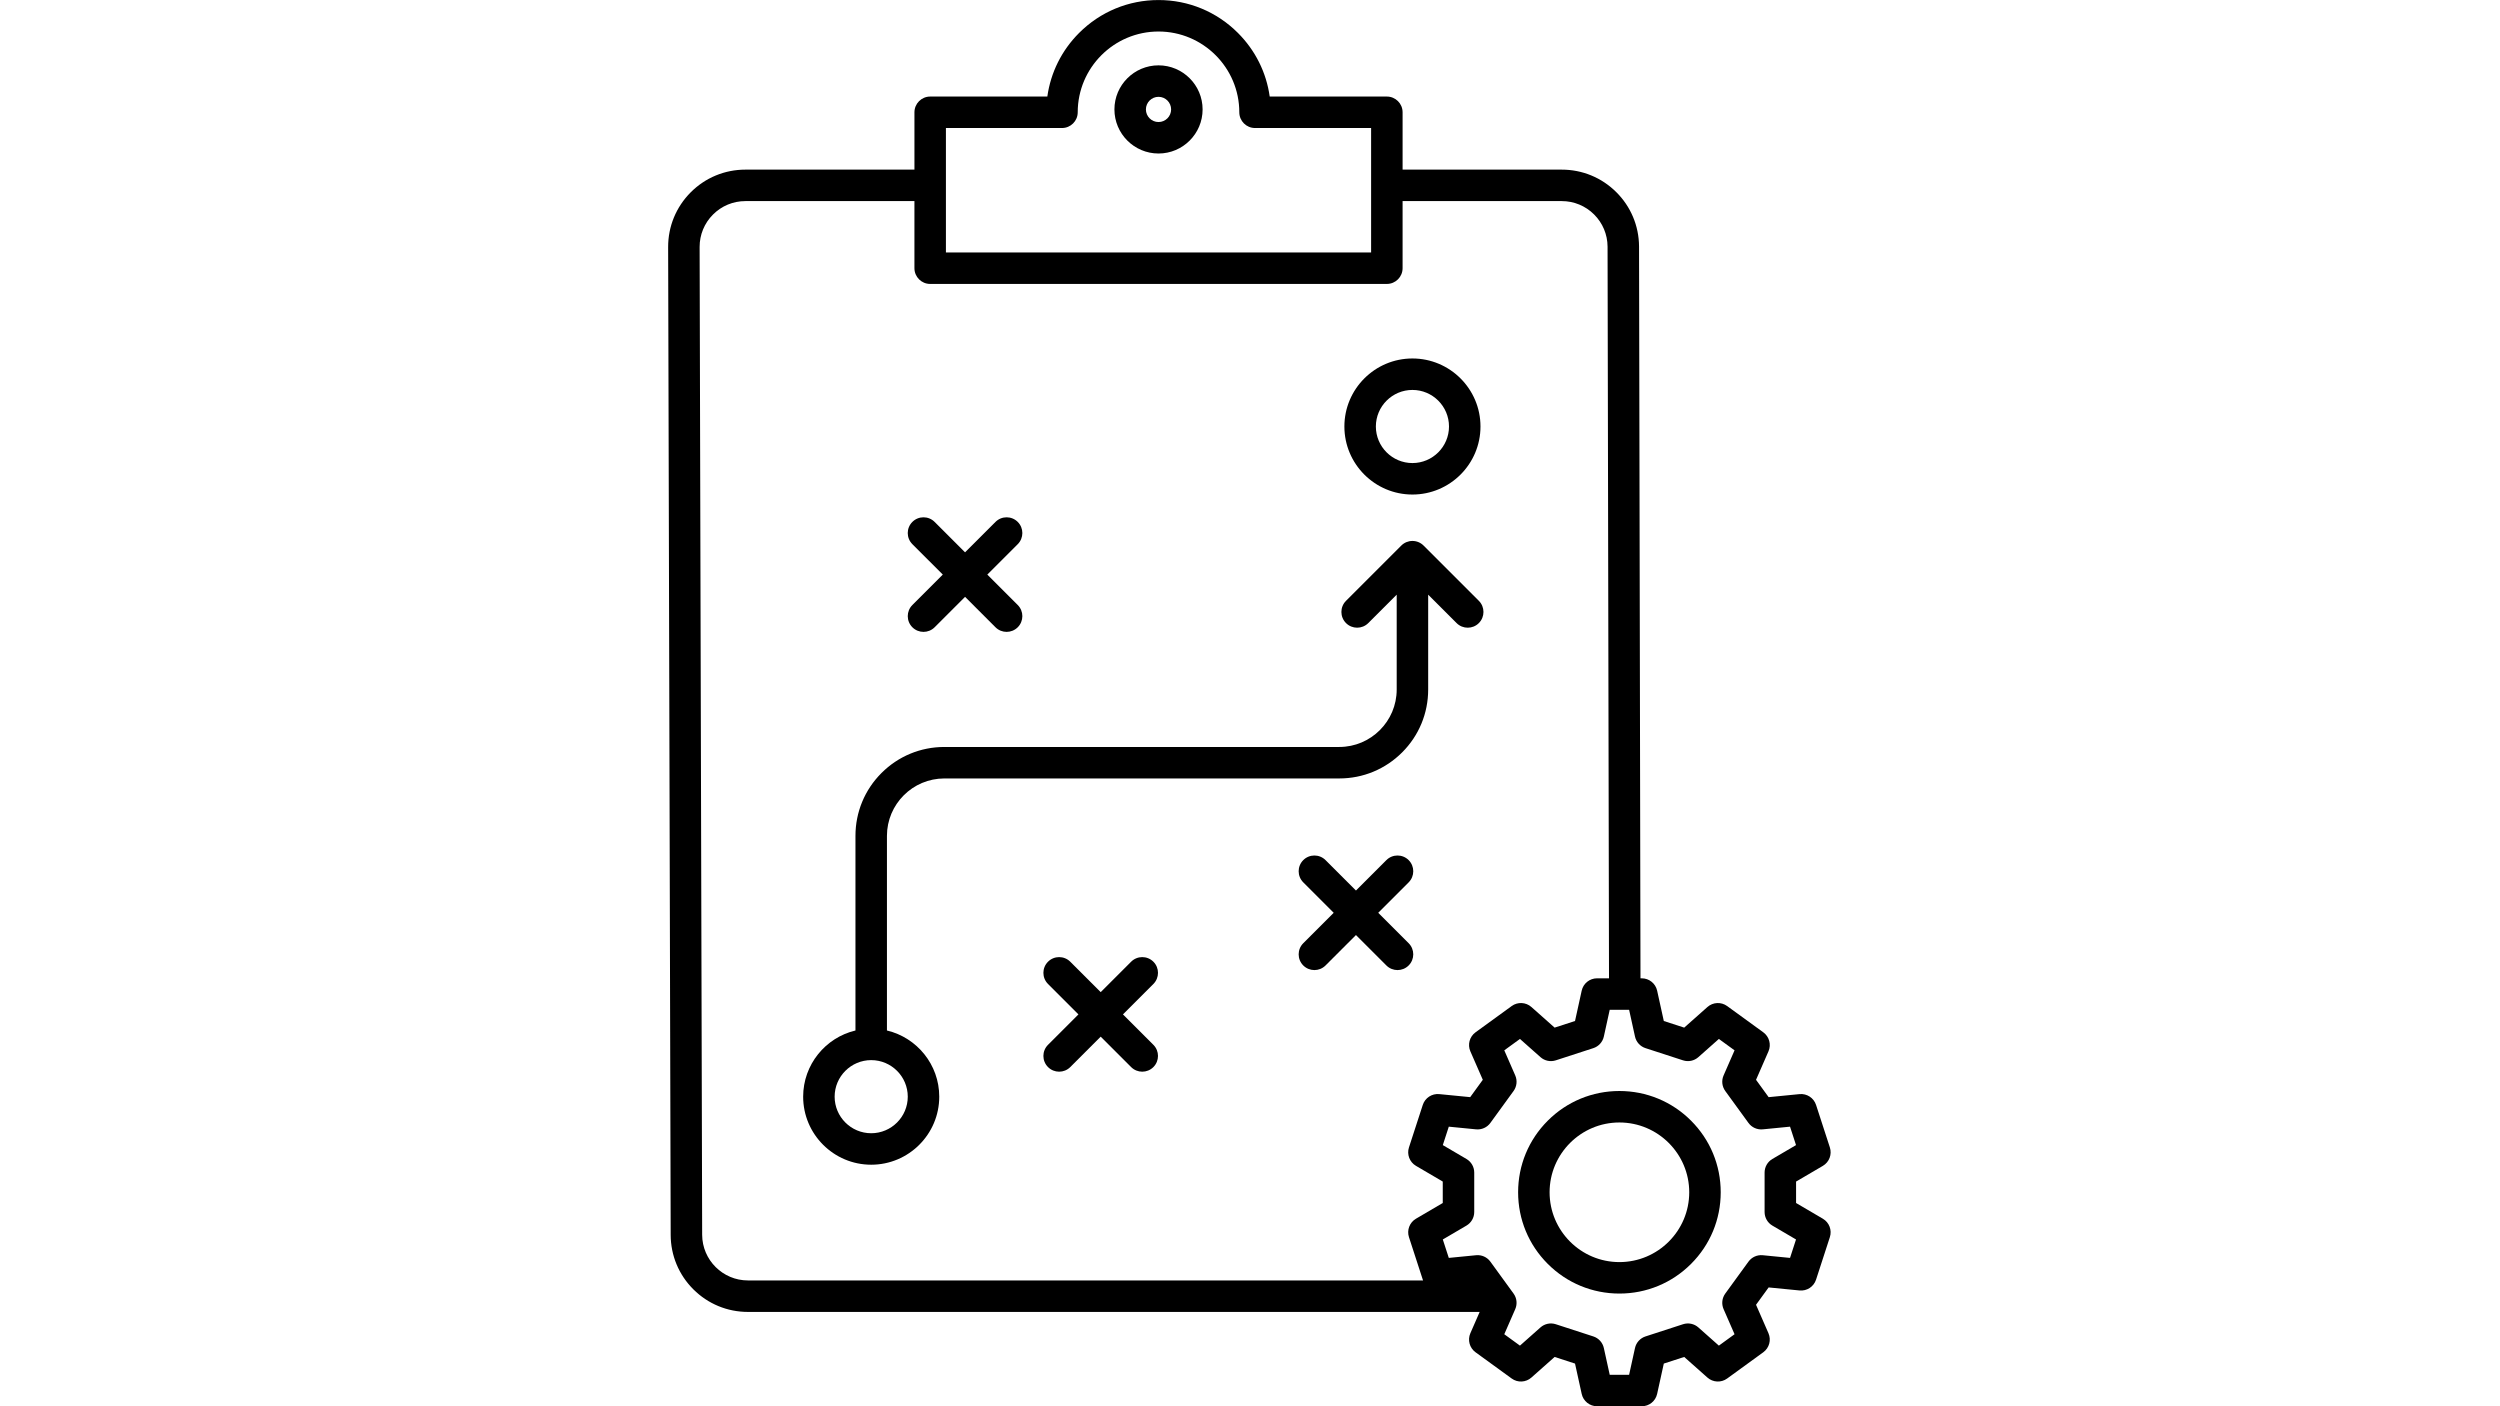 <svg xmlns="http://www.w3.org/2000/svg" xmlns:xlink="http://www.w3.org/1999/xlink" width="1920" zoomAndPan="magnify" viewBox="0 0 1440 810" height="1080" preserveAspectRatio="xMidYMid meet" version="1.0"><defs><clipPath id="eea3640251"><path d="M 384.816 0 L 1055 0 L 1055 810 L 384.816 810 Z M 384.816 0 " clip-rule="nonzero"/></clipPath></defs><path fill="#000000" d="M 667.305 37.637 C 653.301 37.637 641.91 49.027 641.91 63.027 C 641.91 77.027 653.301 88.422 667.305 88.422 C 681.309 88.422 692.699 77.031 692.699 63.031 C 692.699 49.031 681.309 37.637 667.305 37.637 Z M 667.305 70.293 C 663.301 70.293 660.043 67.031 660.043 63.031 C 660.043 59.027 663.301 55.77 667.305 55.77 C 671.309 55.77 674.566 59.027 674.566 63.031 C 674.566 67.031 671.309 70.293 667.305 70.293 Z M 667.305 70.293 " fill-opacity="1" fill-rule="nonzero"/><g clip-path="url(#eea3640251)"><path fill="#000000" d="M 1049.969 701.984 L 1034.539 692.934 L 1034.539 680.582 L 1049.969 671.535 C 1053.641 669.379 1055.32 664.961 1054.004 660.914 L 1046.047 636.434 C 1044.73 632.387 1040.777 629.797 1036.539 630.211 L 1018.734 631.961 L 1011.473 621.969 L 1018.637 605.574 C 1020.344 601.676 1019.102 597.113 1015.656 594.613 L 994.828 579.484 C 991.383 576.98 986.664 577.215 983.48 580.039 L 970.102 591.914 L 958.352 588.098 L 954.512 570.629 C 953.598 566.469 949.914 563.512 945.656 563.512 L 944.922 563.512 L 944.09 141.965 C 944.09 141.953 944.09 141.938 944.09 141.922 C 944.012 130.09 939.348 118.98 930.949 110.641 C 922.551 102.301 911.41 97.707 899.574 97.707 L 807.895 97.707 L 807.895 64.68 C 807.895 59.672 803.836 55.613 798.828 55.613 L 731.352 55.613 C 729.422 41.781 723.086 29.008 713.035 18.961 C 700.82 6.746 684.582 0.023 667.309 0.023 C 650.035 0.023 633.793 6.746 621.578 18.961 C 611.527 29.008 605.195 41.781 603.266 55.613 L 535.785 55.613 C 530.781 55.613 526.719 59.672 526.719 64.68 L 526.719 97.703 L 429.367 97.703 C 417.453 97.703 406.258 102.348 397.844 110.781 C 389.434 119.215 384.816 130.418 384.848 142.328 L 386.312 711.277 C 386.34 723.145 390.984 734.297 399.391 742.676 C 407.797 751.055 418.961 755.672 430.828 755.672 L 852.289 755.672 L 846.93 767.941 C 845.223 771.844 846.461 776.402 849.906 778.902 L 870.738 794.031 C 874.184 796.535 878.902 796.305 882.086 793.477 L 895.465 781.602 L 907.211 785.418 L 911.055 802.887 C 911.969 807.047 915.652 810.004 919.91 810.004 L 945.656 810.004 C 949.914 810.004 953.598 807.043 954.508 802.887 L 958.352 785.418 L 970.098 781.602 L 983.477 793.477 C 986.66 796.305 991.383 796.535 994.828 794.031 L 1015.656 778.902 C 1019.098 776.402 1020.34 771.84 1018.633 767.941 L 1011.473 751.551 L 1018.73 741.559 L 1036.535 743.305 C 1040.777 743.719 1044.73 741.133 1046.043 737.082 L 1054 712.602 C 1055.32 708.555 1053.641 704.137 1049.969 701.984 Z M 544.848 73.742 L 611.699 73.742 C 616.707 73.742 620.766 69.684 620.766 64.68 C 620.766 39.023 641.645 18.152 667.305 18.152 C 692.961 18.152 713.84 39.023 713.84 64.68 C 713.84 69.684 717.898 73.742 722.906 73.742 L 789.758 73.742 L 789.758 145.414 L 544.848 145.414 Z M 404.445 711.23 L 402.98 142.281 C 402.961 135.223 405.695 128.582 410.684 123.586 C 415.668 118.586 422.305 115.832 429.363 115.832 L 526.711 115.832 L 526.711 154.48 C 526.711 159.488 530.773 163.547 535.777 163.547 L 798.824 163.547 C 803.832 163.547 807.891 159.488 807.891 154.48 L 807.891 115.832 L 899.57 115.832 C 906.586 115.832 913.188 118.555 918.164 123.496 C 923.141 128.438 925.902 135.016 925.957 142.023 L 926.789 563.508 L 919.91 563.508 C 915.652 563.508 911.969 566.469 911.055 570.625 L 907.215 588.094 L 895.465 591.91 L 882.086 580.035 C 878.902 577.211 874.18 576.977 870.738 579.48 L 849.906 594.609 C 846.465 597.113 845.223 601.672 846.93 605.57 L 854.094 621.961 L 846.832 631.953 L 829.027 630.207 C 824.789 629.793 820.832 632.383 819.52 636.43 L 811.562 660.91 C 810.246 664.957 811.926 669.375 815.598 671.527 L 831.027 680.578 L 831.027 692.93 L 815.598 701.98 C 811.926 704.133 810.246 708.551 811.562 712.598 L 819.52 737.078 C 819.57 737.234 819.625 737.387 819.684 737.535 L 430.832 737.535 C 416.316 737.543 404.48 725.738 404.445 711.23 Z M 1020.883 705.941 L 1034.508 713.934 L 1031.059 724.551 L 1015.34 723.008 C 1012.137 722.695 1009.008 724.102 1007.117 726.703 L 993.754 745.094 C 991.863 747.695 991.492 751.105 992.781 754.051 L 999.102 768.52 L 990.07 775.082 L 978.258 764.598 C 975.855 762.461 972.496 761.762 969.438 762.754 L 947.812 769.781 C 944.754 770.773 942.449 773.312 941.758 776.453 L 938.367 791.875 L 927.199 791.875 L 923.809 776.453 C 923.117 773.312 920.816 770.773 917.754 769.781 L 896.129 762.754 C 893.07 761.762 889.711 762.461 887.309 764.598 L 875.496 775.082 L 866.465 768.52 L 872.785 754.051 C 874.074 751.102 873.703 747.695 871.812 745.094 L 858.449 726.703 C 856.559 724.102 853.43 722.695 850.227 723.008 L 834.508 724.551 L 831.059 713.934 L 844.684 705.941 C 847.457 704.312 849.16 701.34 849.16 698.121 L 849.16 675.391 C 849.16 672.172 847.457 669.199 844.684 667.57 L 831.059 659.578 L 834.508 648.961 L 850.227 650.504 C 853.43 650.816 856.559 649.41 858.449 646.809 L 871.812 628.418 C 873.703 625.816 874.074 622.406 872.785 619.461 L 866.465 604.992 L 875.496 598.43 L 887.309 608.914 C 889.711 611.051 893.07 611.75 896.129 610.758 L 917.754 603.73 C 920.812 602.738 923.117 600.199 923.809 597.059 L 927.199 581.637 L 935.871 581.637 C 935.879 581.637 935.883 581.637 935.891 581.637 L 938.367 581.637 L 941.758 597.059 C 942.449 600.199 944.75 602.738 947.812 603.73 L 969.438 610.758 C 972.496 611.75 975.852 611.051 978.258 608.914 L 990.07 598.43 L 999.102 604.992 L 992.781 619.461 C 991.492 622.41 991.863 625.816 993.754 628.418 L 1007.117 646.809 C 1009.008 649.41 1012.133 650.812 1015.34 650.504 L 1031.059 648.961 L 1034.508 659.578 L 1020.883 667.57 C 1018.109 669.199 1016.406 672.172 1016.406 675.391 L 1016.406 698.121 C 1016.406 701.34 1018.109 704.312 1020.883 705.941 Z M 1020.883 705.941 " fill-opacity="1" fill-rule="nonzero"/></g><path fill="#000000" d="M 932.781 628.418 C 917.195 628.418 902.543 634.484 891.523 645.504 C 880.5 656.52 874.434 671.172 874.434 686.754 C 874.434 702.34 880.5 716.988 891.523 728.008 C 902.543 739.027 917.195 745.094 932.781 745.094 C 948.371 745.094 963.023 739.027 974.043 728.008 C 985.066 716.988 991.133 702.34 991.133 686.754 C 991.133 671.172 985.066 656.52 974.043 645.504 C 963.023 634.484 948.371 628.418 932.781 628.418 Z M 932.781 726.965 C 910.605 726.965 892.566 708.93 892.566 686.758 C 892.566 664.586 910.605 646.547 932.781 646.547 C 954.961 646.547 973 664.586 973 686.758 C 973.004 708.93 954.961 726.965 932.781 726.965 Z M 932.781 726.965 " fill-opacity="1" fill-rule="nonzero"/><path fill="#000000" d="M 813.562 284.855 C 835.176 284.855 852.758 267.273 852.758 245.668 C 852.758 224.059 835.172 206.48 813.562 206.48 C 791.949 206.48 774.367 224.059 774.367 245.668 C 774.367 267.273 791.949 284.855 813.562 284.855 Z M 813.562 224.605 C 825.176 224.605 834.625 234.051 834.625 245.664 C 834.625 257.277 825.176 266.723 813.562 266.723 C 801.945 266.723 792.5 257.277 792.5 245.664 C 792.5 234.055 801.945 224.605 813.562 224.605 Z M 813.562 224.605 " fill-opacity="1" fill-rule="nonzero"/><path fill="#000000" d="M 525.527 361.309 C 527.301 363.078 529.617 363.965 531.938 363.965 C 534.258 363.965 536.578 363.078 538.348 361.309 L 555.875 343.785 L 573.398 361.309 C 575.172 363.078 577.488 363.965 579.809 363.965 C 582.129 363.965 584.449 363.078 586.219 361.309 C 589.762 357.766 589.762 352.031 586.219 348.488 L 568.695 330.965 L 586.219 313.445 C 589.762 309.902 589.762 304.164 586.219 300.625 C 582.68 297.082 576.938 297.082 573.398 300.625 L 555.871 318.148 L 538.348 300.625 C 534.805 297.082 529.066 297.082 525.523 300.625 C 521.98 304.164 521.98 309.902 525.523 313.445 L 543.051 330.965 L 525.523 348.488 C 521.988 352.031 521.988 357.77 525.527 361.309 Z M 525.527 361.309 " fill-opacity="1" fill-rule="nonzero"/><path fill="#000000" d="M 664.352 553.953 C 660.809 550.41 655.07 550.41 651.531 553.953 L 634.004 571.473 L 616.477 553.953 C 612.938 550.41 607.199 550.41 603.656 553.953 C 600.113 557.492 600.113 563.23 603.656 566.773 L 621.18 584.293 L 603.656 601.816 C 600.113 605.355 600.113 611.094 603.656 614.637 C 605.426 616.406 607.746 617.293 610.066 617.293 C 612.387 617.293 614.707 616.406 616.477 614.637 L 634 597.113 L 651.527 614.637 C 653.297 616.406 655.617 617.293 657.938 617.293 C 660.258 617.293 662.578 616.406 664.348 614.637 C 667.891 611.094 667.891 605.355 664.348 601.816 L 646.82 584.293 L 664.348 566.773 C 667.891 563.23 667.891 557.492 664.352 553.953 Z M 664.352 553.953 " fill-opacity="1" fill-rule="nonzero"/><path fill="#000000" d="M 811.383 543.289 L 793.859 525.766 L 811.383 508.246 C 814.926 504.703 814.926 498.965 811.383 495.426 C 807.84 491.883 802.102 491.883 798.559 495.426 L 781.035 512.945 L 763.508 495.426 C 759.969 491.883 754.23 491.883 750.688 495.426 C 747.145 498.965 747.145 504.703 750.688 508.246 L 768.211 525.766 L 750.688 543.289 C 747.145 546.828 747.145 552.566 750.688 556.109 C 752.457 557.879 754.777 558.766 757.098 558.766 C 759.418 558.766 761.738 557.879 763.508 556.109 L 781.031 538.586 L 798.559 556.109 C 800.328 557.879 802.648 558.766 804.969 558.766 C 807.289 558.766 809.609 557.879 811.379 556.109 C 814.922 552.57 814.922 546.828 811.383 543.289 Z M 811.383 543.289 " fill-opacity="1" fill-rule="nonzero"/><path fill="#000000" d="M 543.957 448.387 L 771.414 448.387 C 785.094 448.387 797.957 443.059 807.629 433.387 C 817.305 423.715 822.629 410.859 822.629 397.18 L 822.629 342.531 L 839 358.898 C 840.773 360.672 843.094 361.555 845.41 361.555 C 847.73 361.555 850.055 360.672 851.82 358.898 C 855.363 355.359 855.363 349.621 851.82 346.078 L 819.973 314.238 C 818.273 312.539 815.969 311.582 813.562 311.582 C 811.16 311.582 808.855 312.539 807.152 314.238 L 775.305 346.078 C 771.762 349.621 771.762 355.359 775.305 358.898 C 778.844 362.438 784.582 362.441 788.125 358.898 L 804.496 342.531 L 804.496 397.18 C 804.496 415.418 789.656 430.254 771.418 430.254 L 543.961 430.254 C 530.281 430.254 517.422 435.578 507.746 445.25 C 498.07 454.922 492.746 467.781 492.746 481.457 L 492.746 593.562 C 475.488 597.664 462.617 613.199 462.617 631.688 C 462.617 653.297 480.199 670.875 501.812 670.875 C 523.426 670.875 541.008 653.297 541.008 631.688 C 541.008 613.199 528.133 597.664 510.879 593.562 L 510.879 481.457 C 510.879 463.223 525.715 448.387 543.957 448.387 Z M 522.875 631.688 C 522.875 643.301 513.426 652.746 501.812 652.746 C 490.195 652.746 480.75 643.301 480.75 631.688 C 480.75 620.078 490.195 610.629 501.812 610.629 C 513.426 610.629 522.875 620.078 522.875 631.688 Z M 522.875 631.688 " fill-opacity="1" fill-rule="nonzero"/></svg>